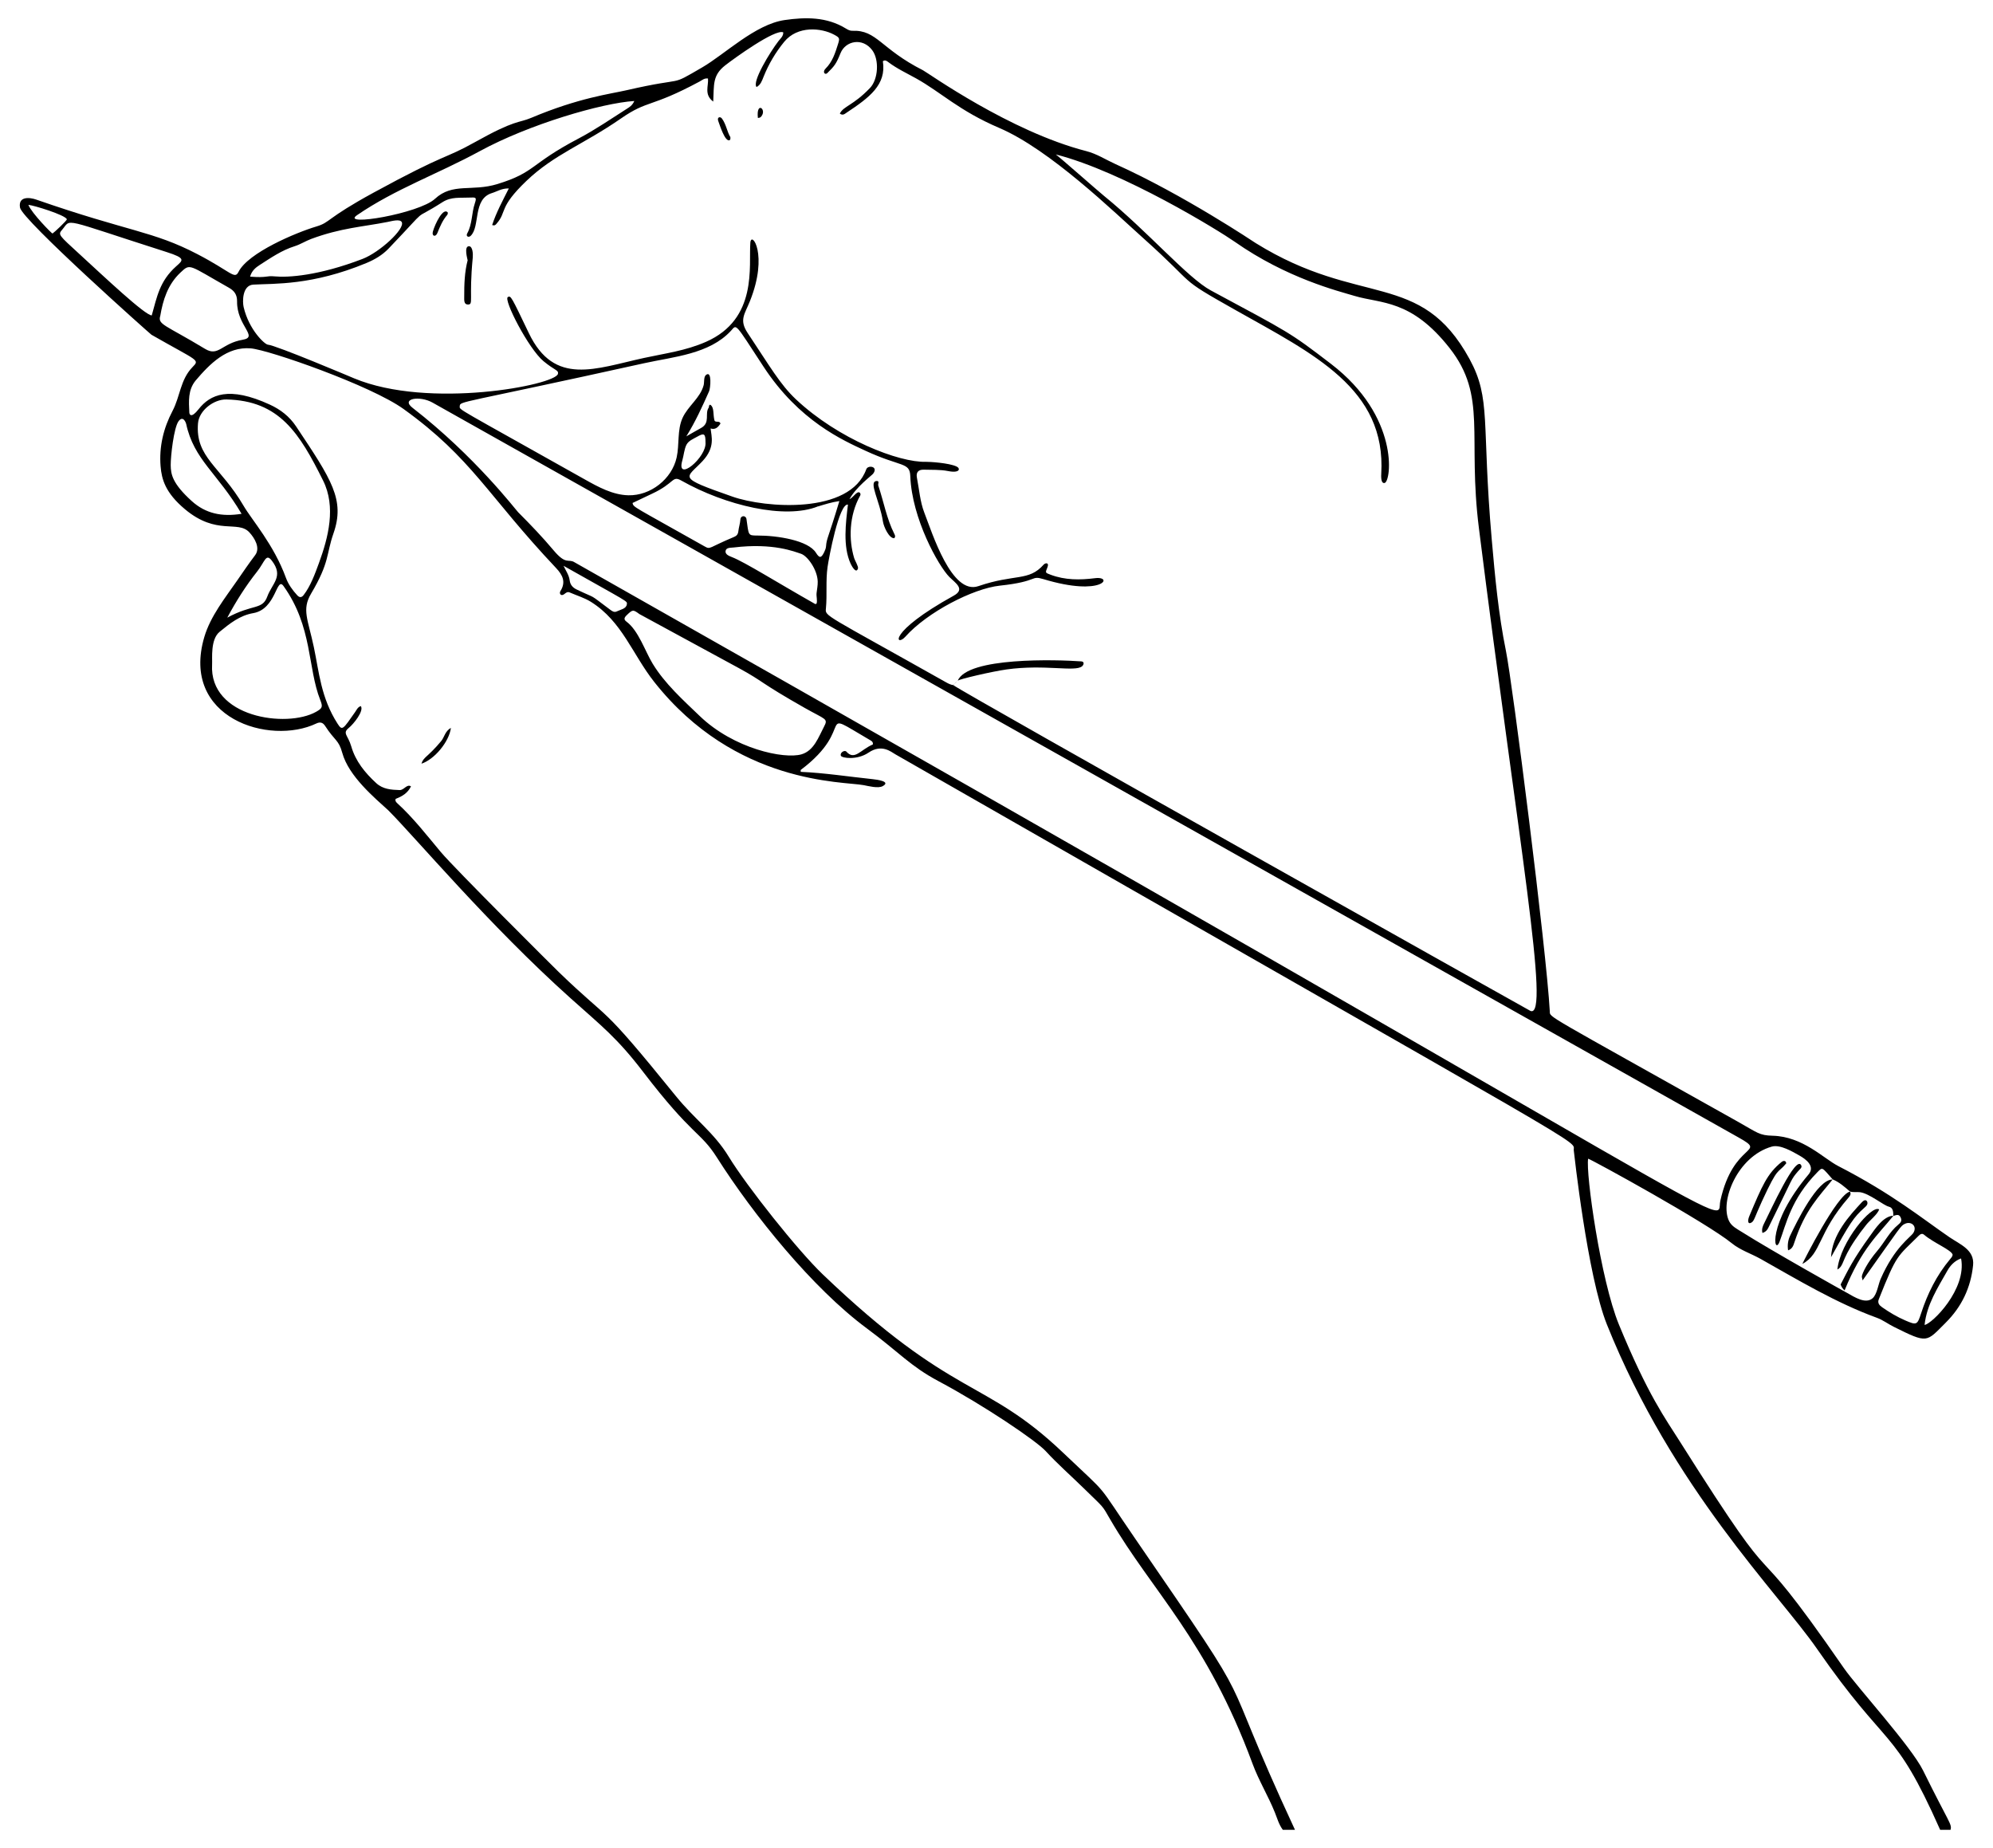 <?xml version="1.0" encoding="utf-8"?>

<!DOCTYPE svg PUBLIC "-//W3C//DTD SVG 1.1//EN" "http://www.w3.org/Graphics/SVG/1.1/DTD/svg11.dtd">
<svg version="1.1" id="Layer_1" xmlns="http://www.w3.org/2000/svg" xmlns:xlink="http://www.w3.org/1999/xlink" x="0px" y="0px"
	 viewBox="0 0 1760.377 1632.293" enable-background="new 0 0 1760.377 1632.293" xml:space="preserve">
<g>
	<path d="M1529.666,1098.081c7.535,6.139,17.15,9.164,25.535,13.887c33.059,18.621,66.633,38.821,102.423,51.882
		c5.75,2.098,9.683,5.337,15.03,7.993c30.428,15.116,28.553,13.73,45.959-3.618c14.078-14.029,22.106-30.78,24.175-50.699
		c1.42-13.668-11.533-18.391-20.984-24.859c-24.097-16.491-49.949-37.981-98.143-62.784c-12.915-6.646-31.229-26.067-57.865-26.76
		c-11.946-0.311-13.146-2.507-31.359-12.729c-172.261-96.682-165.214-91.447-165.525-97.066
		c-3.032-54.812-32.975-290.215-38.781-318.629c-6.581-32.211-9.635-65.449-12.498-98.161
		c-9.085-103.823-0.284-124.039-19.633-159.466c-43.249-79.186-96.739-45.149-188.856-102.367c-1-0.621-63.66-42.654-123.728-69.715
		c-8.58-3.865-16.585-9.128-25.806-11.495c-67.704-17.377-140.041-69.251-144.354-71.434
		c-37.441-18.956-40.738-35.732-62.352-34.871c-2.099,0.084-3.962-0.903-5.717-1.982c-16.944-10.417-35.659-10.176-54.152-7.497
		c-26.029,3.77-52.858,30.253-72.874,41.862c-30.634,17.767-11.799,7.479-66.578,20.078c-14.748,3.392-42.281,6.684-84.299,24.403
		c-11.591,4.888-13.79,1.337-49.656,21.423c-27.883,15.616-24.194,8.954-89.638,44.657c-42.574,23.227-37.895,26.133-50.52,29.9
		c-17.801,5.312-60.316,23.121-68.774,40.073c-3.51,7.036-6.416-0.048-36.255-15.597c-39.549-20.609-60.636-19.75-142.308-48.188
		c-6.575-2.29-16.172-2.81-14.447,7.057c1.906,10.895,115.092,111.704,116.094,112.278c41.858,23.968,42.859,21.703,36.126,28.707
		c-10.69,11.12-10.686,25.59-17.529,38.605c-8.003,15.222-11.96,31.663-10.525,48.936c0.943,11.344,4.127,23.255,21.433,37.784
		c28.164,23.645,46.764,9.464,56.948,20.478c4.577,4.949,10,13.751,5.107,20.192c-5.491,7.227-10.604,14.772-15.763,22.234
		c-10.788,15.602-23.7,31.659-29.122,50.061c-21.143,71.753,57.728,96.033,98.977,76.339c3.389-1.618,5.801-0.85,7.788,2.238
		c8.487,13.19,11.901,11.997,15.089,23.664c5.686,20.81,28.893,40.031,40.606,50.751c24.11,24.11,89.13,101.661,161.244,166.186
		c27.251,24.383,40.891,34.818,63.751,64.682c44.094,57.604,50.554,52.563,65.316,75.81
		c32.065,50.494,84.437,115.431,132.441,150.958c28.639,21.194,38.257,33.274,63.326,46.628
		c40.446,21.546,86.327,52.679,94.614,61.711c10.355,11.286,22.113,21.603,33.084,32.324c19.274,18.834,16.338,14.97,23.918,28.025
		c36.792,63.37,85.133,105.829,125.761,215.864c5.483,14.85,13.822,28.384,19.72,43.066c2.066,5.143,3.558,10.685,7.007,15.246
		h10.724c-74.329-159.996-24.161-86.811-140.702-256.533c-36.813-53.61-21.311-35.787-64.08-76.506
		c-69.86-66.51-96.227-46.433-212.485-157.713c-21.675-20.746-66.746-77.33-82.967-103.91
		c-12.915-21.163-29.892-32.747-46.682-53.479c-69.151-85.388-55.474-63.2-103.239-109.35
		c-5.266-5.088-92.284-91.739-104.366-106.176c-12.43-14.853-23.977-29.836-38.333-42.985c-1.066-0.977-2.203-2.194-1.447-3.952
		c5.758-2.144,10.711-5.177,13.494-11.014c-3.693-2.318-6.151,3.403-9.964,3.291c-7.443-0.219-14.841-0.711-20.745-6.151
		c-9.891-9.113-18.244-19.264-22.065-32.51c-2.859-9.911-8.104-11.464-2.131-16.284c4.209-3.396,13.618-15.058,10.594-19.229
		c-2.728,0.813-3.661,3.291-5.075,5.302c-10.702,15.218-11.245,16.804-15.422,10.302c-14.792-23.02-16.355-45.677-20.997-67.673
		c-5.183-24.555-10.811-33.115-2.445-47.249c16.581-28.012,13.257-34.516,19.767-53.166c10.38-29.737-1.558-47.406-33.004-94.559
		c-5.916-8.871-13.791-14.927-23.223-19.259c-36.143-16.601-52.689-8.929-62.947,4.141c-6.641,8.461-8.066,4.352-8.128,2.958
		c-0.444-9.885-1.382-19.929,5.609-28.403c12.477-14.678,27.562-30.052,48.559-28.366c16.027,1.287,106.228,32.797,135.052,53.566
		c60.803,43.811,73.8,75.944,134.689,140.425c5.871,6.217,8.923,12.409,3.86,20.44c-1.294,2.052,0.421,4.912,3.414,2.628
		c1.433-1.094,2.748-2.356,4.787-1.467c6.312,2.753,13.1,4.743,18.86,8.368c27.531,17.325,36.57,46.329,55.802,70.663
		c71.88,90.951,166.935,87.716,185.054,91.182c4.067,0.778,12.681,3.07,16.699,0.894c7.741-4.193-5.161-5.806-8.728-6.179
		c-21.123-2.213-42.463-5.548-63.683-6.474l0.067-0.041c0.027,0.082,0.053-0.029,0.054-0.034c0,0-0.063,0-0.063,0
		c-0.515,0-1.03,0-1.545,0c0.515,0,1.03,0,1.545,0c-0.028-0.133-0.055-0.516-0.054-1.486c-0.496,0.001-0.993,0.002-1.49,0.001
		c0.159,0,1.453-0.001,1.611-0.002l-0.122-0.072c50.966-38.316,11.083-55.735,61.248-26.435c1.251,0.731,2.81,1.425,2.551,3.853
		c-11.062,4.733-16.163,14.486-23.449,6.328c-1.427-1.598-5.867,0.775-4.827,3.649c0.755,2.086,14.23,4.191,24.491-2.764
		c11.612-7.871,19.763-0.707,23.659,1.524c640.413,366.814,597.317,338.821,599.245,350.146
		c0.174,1.023,11.914,110.281,29.255,153.521c58.261,145.276,151.427,237.164,185.497,286.33
		c63.073,91.019,67.61,67.059,108.824,159.905h9.191c1.378-5.214-1.223-5.623-24.234-52.33
		c-10.483-21.279-58.657-74.091-69.966-90.446c-95.214-137.7-44.518-41.018-144.835-200.083
		c-12.692-20.125-28.144-40.746-53.922-103.458c-16.102-39.171-29.405-133.677-27.16-146.446
		C1406.671,1024.623,1507.063,1079.666,1529.666,1098.081z M227.002,504.955c7.072-8.935,7.786-16.699,13.127-9.724
		c10.659,13.919,0.314,19.864-4.062,31.726c-4.405,11.94-12.757,6.304-35.316,18.573
		C208.498,531.05,217.046,517.535,227.002,504.955z M282.901,618.343c2.359,5.96,1.881,7.212-3.706,10.357
		c-25.926,14.596-94.628,5.061-91.85-41.869c0.303-5.124-1.639-22.03,6.628-28.784c8.901-7.272,17.731-14.438,29.686-16.504
		c20.542-3.549,20.384-32.847,26.756-23.94C276.22,553.676,271.568,589.712,282.901,618.343z M174.903,373.807
		c0.964-11.344,13.952-21.21,25.044-20.982c46.863,0.964,64.581,29.72,85.464,71.682c11.504,23.103,4.694,49.961-3.756,72.983
		c-3.408,9.286-7.375,20.238-13.501,28.121c-1.83,2.355-3.668,2.293-5.669,0.104c-4.17-4.56-7.789-9.547-9.907-15.33
		c-10.826-29.553-30.072-51.069-37.397-63.601C194.746,411.824,172.341,404.03,174.903,373.807z M213.367,453.818
		c-17.488,2.823-31.801-0.208-44.054-11.309c-17.215-15.597-18.449-23.77-18.524-31.734c-0.074-7.958,2.757-33.069,6.925-38.739
		c3.979-5.414,6.492,1.287,6.708,2.288C171.281,406.203,191.99,417.573,213.367,453.818z M1732.181,1111.483
		c5.243,27.365-25.812,57.953-32.239,58.736c1.943-18.012,11.633-32.834,20.21-48.024
		C1722.671,1117.734,1726.415,1113.602,1732.181,1111.483z M1699.437,1090.528c8.78,7.443,24.379,13.478,25.3,17.724
		c-0.281,1.745-1.368,2.824-2.353,4.003c-11.765,14.076-19.781,30.18-25.439,47.515c-3.452,10.577-3.902,10.857-14.015,6.506
		c-7.29-3.136-14.056-7.166-20.549-11.713c-2.573-1.802-4.152-3.796-2.872-7.016c16.104-40.5,16.183-37.124,35.239-56.113
		C1696.15,1090.037,1697.748,1089.096,1699.437,1090.528z M1589.531,1020.688c5.946,3.367,13.914,9.514,7.901,16.649
		c-36.834,43.696-30.503,72.383-25.549,59.301c5.725-15.12,9.958-37.463,33.253-61.174c4.856-4.943,3.948-4.719,13.647,6.217
		c5.834,2.456,10.496,6.578,15.188,10.658c2.898,1.006,5.928,0.269,8.917,0.653c8.223,1.057,20.846,11.711,25.525,12.792
		c3.717,0.858,3.951,4.65,3.894,8.019c-8.851,0.246-16.292,11.943-20.816,18.188c-14.615,20.178-19.086,29.738-25.689,42.5
		c0.654,2.026,1.878,3.865,3.495,5.25c15.109-37.287,30.207-49.863,43.011-65.82c2.377-0.553,4.873-2.116,6.506,1.383
		c1.385,2.967,0.08,4.556-2.166,6.395c-7.811,6.396-12.127,15.658-18.572,23.201c-8.497,9.944-13.386,19.828-13.559,22.64
		c-0.04,0.642,0.813,3.166,0.651,3.399c34.35-48.349,33.516-48.135,37.342-49.99c5.476-2.654,11.16,1.937,7.559,7.914
		c-2.312,3.839-16.562,12.392-28.972,40.824c-2.08,4.767-3.181,13.568-7.057,16.963c-6.133,5.371-15.801-0.894-22.511-4.683
		c-0.435-0.146-66.581-37.148-92.938-53.811c-4.24-2.681-9.042-4.964-11.338-9.656c-8.502-17.375,7.393-57.133,37.719-65.774
		C1572.336,1010.627,1583.248,1017.13,1589.531,1020.688z M315.333,190.06c33.844-23.196,71.412-36.382,108.299-56.474
		c43.822-23.87,107.756-42.498,136.627-44.39c-1.597,3.775-4.092,5.311-6.326,6.729c-14.18,9.005-27.971,18.565-42.923,26.422
		c-43.384,22.8-37.766,29.754-71.581,40.192c-22.565,6.966-39.611-1.41-55.201,13.045
		C370.123,188.662,300.223,200.417,315.333,190.06z M229.413,234.024c9.835-6.325,19.523-13.014,30.858-16.568
		c5.115-1.604,9.6-4.563,14.65-6.436c26.418-9.795,45.727-10.683,67.582-15.015c3.555-0.705,10.732-2.792,12.34,0.143
		c3.208,5.856-19.42,26.709-34.643,32.549c-38.705,14.847-65.738,16.575-77.75,15.405c-7.619-0.742-6.085,1.458-21.545,0.24
		C222.417,239,225.911,236.276,229.413,234.024z M25.043,180.916c4.857,0.44,32.122,8.811,34,12.667
		c0.467,0.959-11.553,12.074-12.667,12.667C45.935,206.484,28.038,188.432,25.043,180.916z M70.379,224.585
		c-18.517-16.996-19.318-17.261-15.498-21.668c8.636-9.961-2.86-10.684,92.269,19.697c17.253,5.51,14.529,7.184,8.429,12.626
		c-14.73,13.142-16.938,27.167-21.548,43.343C128.047,278.48,92.183,244.597,70.379,224.585z M214.294,300.103
		c-18.537,3.178-21.302,15.197-33.094,8.074c-35.774-21.612-42.072-21.349-39.603-29.337c2.276-13.422,6.414-27.468,17.843-38.141
		c8.859-8.273,6.734-6.915,42.677,13.396c4.714,2.664,7.374,6.044,7.286,12.119C209.09,287.849,228.88,297.601,214.294,300.103z
		 M312.722,334.136c-1.001-0.418-68.868-29.167-76.146-29.724c-2.693-0.206-16.613-12.923-21.372-33.162
		c-1.108-4.714-1.305-19.307,8.592-19.869c18.502-1.051,51.814,0.854,99.757-19.032c7.381-3.062,14.155-7.018,19.734-12.857
		c39.008-40.825,17.758-21.945,47.612-40.98c7.732-4.93,15.778-3.582,23.897-4.005c5.638-0.294,6.385-0.17,4.613,5.083
		c-2.937,8.703-2.146,18.3-6.714,26.548c-1.426,2.574,1.167,3.96,3.058,2.147c8.566-8.21,1.64-32.52,18.714-37.737
		c4.558-1.393,8.669-4.285,14.96-4.107c-5.491,10.937-11.102,21.216-14.724,32.319c2.497,0.849,3.147-0.358,3.959-1.279
		c9.362-10.614,1.315-13.777,26.31-37.695c24.556-23.499,50.65-32.346,83.376-55.052c24.297-16.858,25.76-9.186,69.665-32.764
		c2.185-1.174,4.129-3.1,7.343-2.637c0.637,6.489-3.705,14.148,4.625,20.405c0.792-14.889-0.816-23.126,10.594-32.031
		c7.654-5.974,44.218-32.467,51.257-29.13c0.145,3.364-2.427,5.377-4.192,7.666c-7.519,9.753-23.652,36.192-19.373,40.624
		c3.607-1.926,4.775-5.539,6.16-9.009c4.48-11.221,10.546-21.481,18.19-30.871c11.852-14.559,32.877-12.403,44.036-6.416
		c5.003,2.684,5.191,3.144,3.544,8.376c-2.453,7.795-4.906,15.627-10.962,21.619c-3.108,3.074-0.498,5.978,1.504,3.987
		c6.291-6.256,7.743-7.87,11.694-17.64c4.383-10.838,19.425-14.093,28.008-2.546c6.331,8.517,5.28,25.772-2.037,33.39
		c-14.921,15.537-23.324,15.903-26.599,22.546c2.555,1.988,4.258,0.341,5.783-0.672c20.292-13.474,35.473-24.667,32.228-45.562
		c2.016-1.525,3.653-0.073,4.867,0.843c7.583,5.724,16.164,9.707,24.4,14.286c22.062,12.265,37.935,28.578,73.507,43.785
		c44.908,19.199,101.539,74.363,127.034,97.182c49.979,44.734,28.088,33.515,81.529,63.618
		c69.433,39.111,133.356,69.567,128.87,144.743c-0.339,5.684,0.729,8.678,3.036,8.04c5.889-1.629,13.105-58.81-47.366-105.129
		c-37.103-28.42-36.245-27.276-106.167-64.912c-20.523-11.047-55.773-52.185-94.366-83.507c-5.124-4.158-39.102-34.103-42.59-36.607
		c59.578,15.151,144.511,67.628,157.931,77.046c46.123,32.369,91.606,43.618,106.073,47.94c23.218,6.937,49.906,2.836,83.842,46.049
		c33.455,42.601,15.591,77.317,25.899,159.272c34.964,277.989,63.179,432.914,45.583,426.202
		c-0.997-0.38-501.942-281.49-509.857-287.78c1.288-1.285,2.829-2.984-0.088-0.069l0.079,0.078c-2.308-0.366-4.363-1.368-6.374-2.5
		c-107.983-60.777-106.832-58.151-106.15-65.171c1.183-12.183-0.271-24.445,1.45-36.649c1.12-7.936,10.119-56.453,18.02-55.163
		c-1.913,16.011-4.695,37.009,2.423,52.326c0.914,1.968,4.846,9.213,6.442,4.076c0.51-1.642-2.769-7.156-3.318-8.957
		c-4.961-16.259-4.692-37.727,5.285-55.473c0.815-1.45-0.5-3.89-2.756-2.403c-2.465,1.624-4,4.375-6.727,5.702
		c5.504-10.515,19.727-21.054,20.823-22.476c5.088-6.605-4.541-8.001-5.994-3.973c-14.468,40.082-89.298,34.262-118.089,24.18
		c-50.084-17.539-41.119-15.759-26.524-31.418c11.384-12.215,7.822-21.861,7.114-28.812c4.212,1.334,6.596-1.072,8.698-4.31
		c-0.69-3.017-4.689-0.37-5.339-3.04c-1.284-5.275-0.196-10.625-3.03-13.132c-1.64-1.451-1.692,0.796-1.933,1.921
		c0.004,0.009,0.009,0.018,0.013,0.028c-3.924,5.404,1.759,13.411-6.935,18.164c-4.157,2.272-8.243,4.672-12.913,7.331
		c8.153-13.171,14.185-26.485,20.116-39.816c1.191-2.676,2.674-18.594-2.679-14.483c-2.237,1.717-1.467,6.572-2.112,9.037
		c-3.008,11.488-13.868,18.391-18.662,29.001c-4.872,10.781-2.649,23.387-5.212,34.936c-4.238,19.096-23.097,33.85-42.651,33.369
		c-13.849-0.341-26.554-7.312-38.629-14.102c-114.381-64.316-110.504-61.081-110.292-64.479c0.304-4.867-2.087-1.564,163.045-38.09
		c25.845-5.717,57.382-7.955,76.498-28.612c5.298-5.724,2.745-8.109,28.746,31.633c31.38,47.963,69.962,65.012,90.118,74.334
		c31.639,14.633,39.08,9.825,39.544,22.371c1.387,37.518,24.92,79.442,34.501,89.084c5.266,5.299,14.368,10.716,3.909,16.502
		c-59.405,32.862-51.17,45.695-42.787,36.292c19.232-21.568,59.728-42.587,83.464-45.117c34.684-3.697,26.821-9.29,38.547-5.746
		c52.795,15.958,62.273-2.967,45.473-0.84c-13.254,1.678-26.377,1.748-39.151-3.051c-4.779-1.795-4.828-1.65-2.914-6.276
		c2.024-4.892-1.851-4.23-3.219-2.68c-13.27,15.04-25.349,7.938-57.74,19.041c-23.588,8.084-40.717-46.983-47.671-64.853
		c-3.756-9.653-4.56-20.697-6.551-30.911c-0.936-4.803,1.267-7.284,6.194-7.117c7.121,0.242,14.282-0.176,21.356,1.228
		c10.511,2.086,11.033-2.279,7.555-3.979c-6.698-3.274-24.448-4.268-26.982-4.182c-23.736,0.808-77.51-19.931-115.067-55.279
		c-13.797-12.985-22.862-28.884-42.551-58.495c-7.692-11.569-2.677-16.503,2.008-28.181c16.564-41.293,1.161-62.338,0.351-51.601
		c-1.544,20.409,6.841,67.355-39.182,87.571c-18.082,7.942-35.9,10.128-54.771,14.246c-42.937,9.371-79.127,25.157-101.671-21.886
		c-15.683-32.727-15.866-33.236-18.539-31.946c-4.25,2.05,18.281,45.809,31.481,56.693c10.224,8.43,13.43,7.734,12.752,11.149
		C490.885,340.057,378.935,361.779,312.722,334.136z M721.239,533.177c-0.63,0.219-0.953,0.448-1.1,0.365
		c-33.993-19.243-62.143-37.009-73.633-41.486c-2.508-0.977-6.102-2.383-5.628-5.396c0.501-3.182,4.399-2.774,7.064-3.097
		c35.416-4.291,54.213,3.89,59.406,5.49c5.872,1.808,14.755,14.27,14.928,24.754c0.054,3.284-0.597,6.584-0.996,9.869
		C720.891,526.88,722.167,530.154,721.239,533.177z M720.704,488.198c-6.834-10.894-33.776-15.237-51.865-15.198
		c-8.28,0.018-7.468-0.199-9.491-14.528c-0.481-3.411-5.087-3.466-5.36,0.324c-0.257,3.562-1.427,6.979-1.822,10.446
		c-0.327,2.867-1.66,4.111-3.831,5.016c-22.661,9.448-20.632,11.35-25.927,8.363c-64.204-36.219-62.685-34.297-63.703-38.367
		c5.701-2.715,11.383-5.474,17.113-8.131c20.474-9.492,17.672-16.361,26.014-11.655c39.123,22.071,91.629,34.505,120.71,22.769
		c0.017,0.017,0.029,0.03,0.048,0.048c5.851-1.758,11.656-3.682,18.812-4.721c-10.203,34.009-11.178,32.499-11.785,40.056
		c-0.138,1.723-0.85,3.478-1.623,5.059C725.375,493.039,723.854,493.22,720.704,488.198z M606.373,392.771
		c1.94-3.602,5.831-4.987,9.246-6.96c6.348-3.634,7.541-2.911,7.539,4.85c1.27,13.259-26.347,36.146-20.461,15.981
		C603.884,402.574,604.431,396.377,606.373,392.771z M713.511,445.963c0.099,0.211,0.198,0.421,0.297,0.632
		C713.56,446.22,713.55,446.3,713.511,445.963z M721.649,446.807c0.526,0.034,0.481,0.003,0.741,0.274
		C722.143,446.989,721.896,446.898,721.649,446.807z M626.214,360.206c0.092,0.194,0.185,0.389,0.277,0.583
		C626.273,360.429,626.261,360.489,626.214,360.206z M538.62,538.255c-20.173-15.063-10.142-8.405-29.231-17.577
		c-3.366-1.617-5.692-3.998-6.195-8.029c-0.582-4.67-3.326-8.44-5.446-12.924c58.109,32.835,56.304,30.949,55.942,33.958
		c-0.491,4.081-5.529,4.668-8.86,6.323C542.393,541.218,540.485,539.648,538.62,538.255z M727.838,641.824
		c-4.808,9.096-8.835,21.185-19.845,24.411c-15.309,4.486-59.762-4.822-89.941-33.825c-14.761-14.186-30.79-28.53-41.562-46.212
		c-6.72-11.031-12.508-29.279-23.185-37.185c-2.465-1.825-2.008-3.459,0.138-5.54c5.308-5.146,5.665-5.274,11.342-1.094
		c0,0,87.925,47.777,87.928,47.779c22.68,12.382,17.37,12.022,58.177,35.152C729.333,635.765,731.694,634.529,727.838,641.824z
		 M507.446,496.612c-5.433-3.382-7.3,2.778-18.496-10.563c-9.845-11.731-20.416-22.752-31.245-33.592
		c-2.411-2.413-38.079-49.406-93.358-92.297c-10.514-8.158,6.383-10.968,17.743-4.544c0,0,201.888,113.302,1153.952,649.277
		c25.384,14.289-5.019,3.307-16.519,55.766C1514.463,1083.74,1576.591,1101.849,507.446,496.612z"/>
	<path d="M372.276,674.519c11.495-3.778,24.472-19.399,26.013-31.645c-5.289,3.021-5.725,8.203-8.57,11.638
		C377.979,668.689,373.919,668.567,372.276,674.519z"/>
	<path d="M955.126,584.158c-21.747-1.553-100.383-3.978-109.216,17.093c0.517-1.234,30.326-8.186,43.213-9.978
		c33.815-4.702,60.278,2.427,66.622-2.755C957.323,587.229,958.069,584.369,955.126,584.158z"/>
	<path d="M413.081,268.946c5.605,0.168,0.867-4.023,4.504-41.516c0.31-3.192-0.088-9.925-3.318-9.952
		c-4.693-0.039-1.374,11.299-1.243,12.299c0,0,0.089-0.089,0.089-0.088c-2.795,10.635-3.094,21.519-3.069,32.413
		C410.051,264.745,409.608,268.842,413.081,268.946z"/>
	<path d="M775.769,428.838c-0.474-1.403,1.449-4.338-1.674-3.986c-7.11,0.802,2.939,17.301,5.802,35.853
		c0.708,4.585,5.432,15.003,10.002,14.66c1.279-1.533,0.584-2.73,0.032-3.823C783.094,458.004,780.569,443.045,775.769,428.838z"/>
	<path d="M395.623,187.825c-4.028-5.299-11.378,9.914-13.267,16.71c-1.133,4.078,2.372,5.227,3.967,1.278
		c2.293-5.676,4.621-11.3,8.715-15.997C395.473,189.317,395.458,188.427,395.623,187.825z"/>
	<path d="M644.194,123.889c0.815-0.213,1.089-0.9,0.912-2.81c-2.838-4.504-3.599-11.04-7.346-16.281
		c-1.635-2.286-4.614-1.339-3.336,2.113C635.957,111.049,640.272,124.915,644.194,123.889z"/>
	<path d="M672.721,102.451c4.484-6.206-4.885-13.176-3.298,1.733C671.522,104.089,672.131,103.268,672.721,102.451z"/>
	<path d="M843.643,603.544c1.134-1.136,1.422-1.48,1.476-1.578c0.022,0.023,0.05,0.05,0.05,0.05
		c0.018-0.035,0.041-0.067,0.059-0.102c-0.033,0.006-0.065,0.013-0.098,0.019C845.09,601.873,843.531,603.433,843.643,603.544z"/>
	<path d="M1622.914,1121.3c6.157-3.625,3.098-7.448,15.611-26.086c3.136-4.671,6.476-9.205,10.008-13.584
		c3.165-3.924,9.651-8.865,11.309-13.401C1653.495,1063.641,1625.516,1096.654,1622.914,1121.3z"/>
	<path d="M1617.32,1110.403c16.272-29.465,19.987-35.34,29.388-43.625c1.064-0.938,2.203-1.913,2.651-3.258
		c0.703-2.108-1.215-5.54-4.754-1.735C1633.54,1073.681,1618.243,1090.475,1617.32,1110.403z"/>
	<path d="M1556.695,1088.973c3.825-1.075,4.881-3.838,6.081-6.267c22.163-44.867,18.713-40.145,25.14-47.911
		c1.951-2.358,4.055-3.402,3.091-5.492c-4.621-10.015-27.488,40.871-32.737,51.132
		C1557.031,1082.854,1555.911,1085.492,1556.695,1088.973z"/>
	<path d="M1618.78,1041.68c-0.028,0.035-0.055,0.069-0.083,0.103c0.058,0.001,0.117-0.002,0.175,0
		C1618.874,1041.785,1618.78,1041.68,1618.78,1041.68z"/>
	<path d="M1584.964,1097.261c9.609-29.207,22.202-40.94,33.733-55.478c-13.453-0.307-31.939,37.988-37.472,49.532
		c-1.787,3.73-2.584,8.162-1.843,13.021C1583.186,1103.023,1584.025,1100.115,1584.964,1097.261z"/>
	<path d="M1591.964,1116.335c16.914-8.873,13.637-27.453,40.832-58.593c1.417-1.623,2.411-3.182,1.202-5.275
		C1622.528,1055.091,1593.055,1114.011,1591.964,1116.335z"/>
	<path d="M1633.927,1052.326c0.03,0.048,0.043,0.092,0.071,0.14c0.03-0.007,0.061-0.019,0.091-0.025
		C1634.089,1052.441,1633.927,1052.326,1633.927,1052.326z"/>
	<path d="M1546.81,1079.934c2.755-1.464,2.758-4.295,9.479-18.912c14.731-32.033,13.522-23.814,21.495-33.559
		c-0.268-0.693-0.313-1.314-0.642-1.569c-1.214-0.941-2.467-0.433-3.459,0.367c-12.802,10.325-17.284,21.148-28.579,47.956
		C1543.673,1077.614,1543.544,1081.67,1546.81,1079.934z"/>
	<path d="M1575.759,1109.06c0,0,0.089,0.091,0.089,0.091S1575.76,1109.06,1575.759,1109.06z"/>
	<path d="M650.557,462.533c0-0.001-0.078,0.075-0.078,0.075S650.557,462.534,650.557,462.533z"/>
</g>
</svg>
